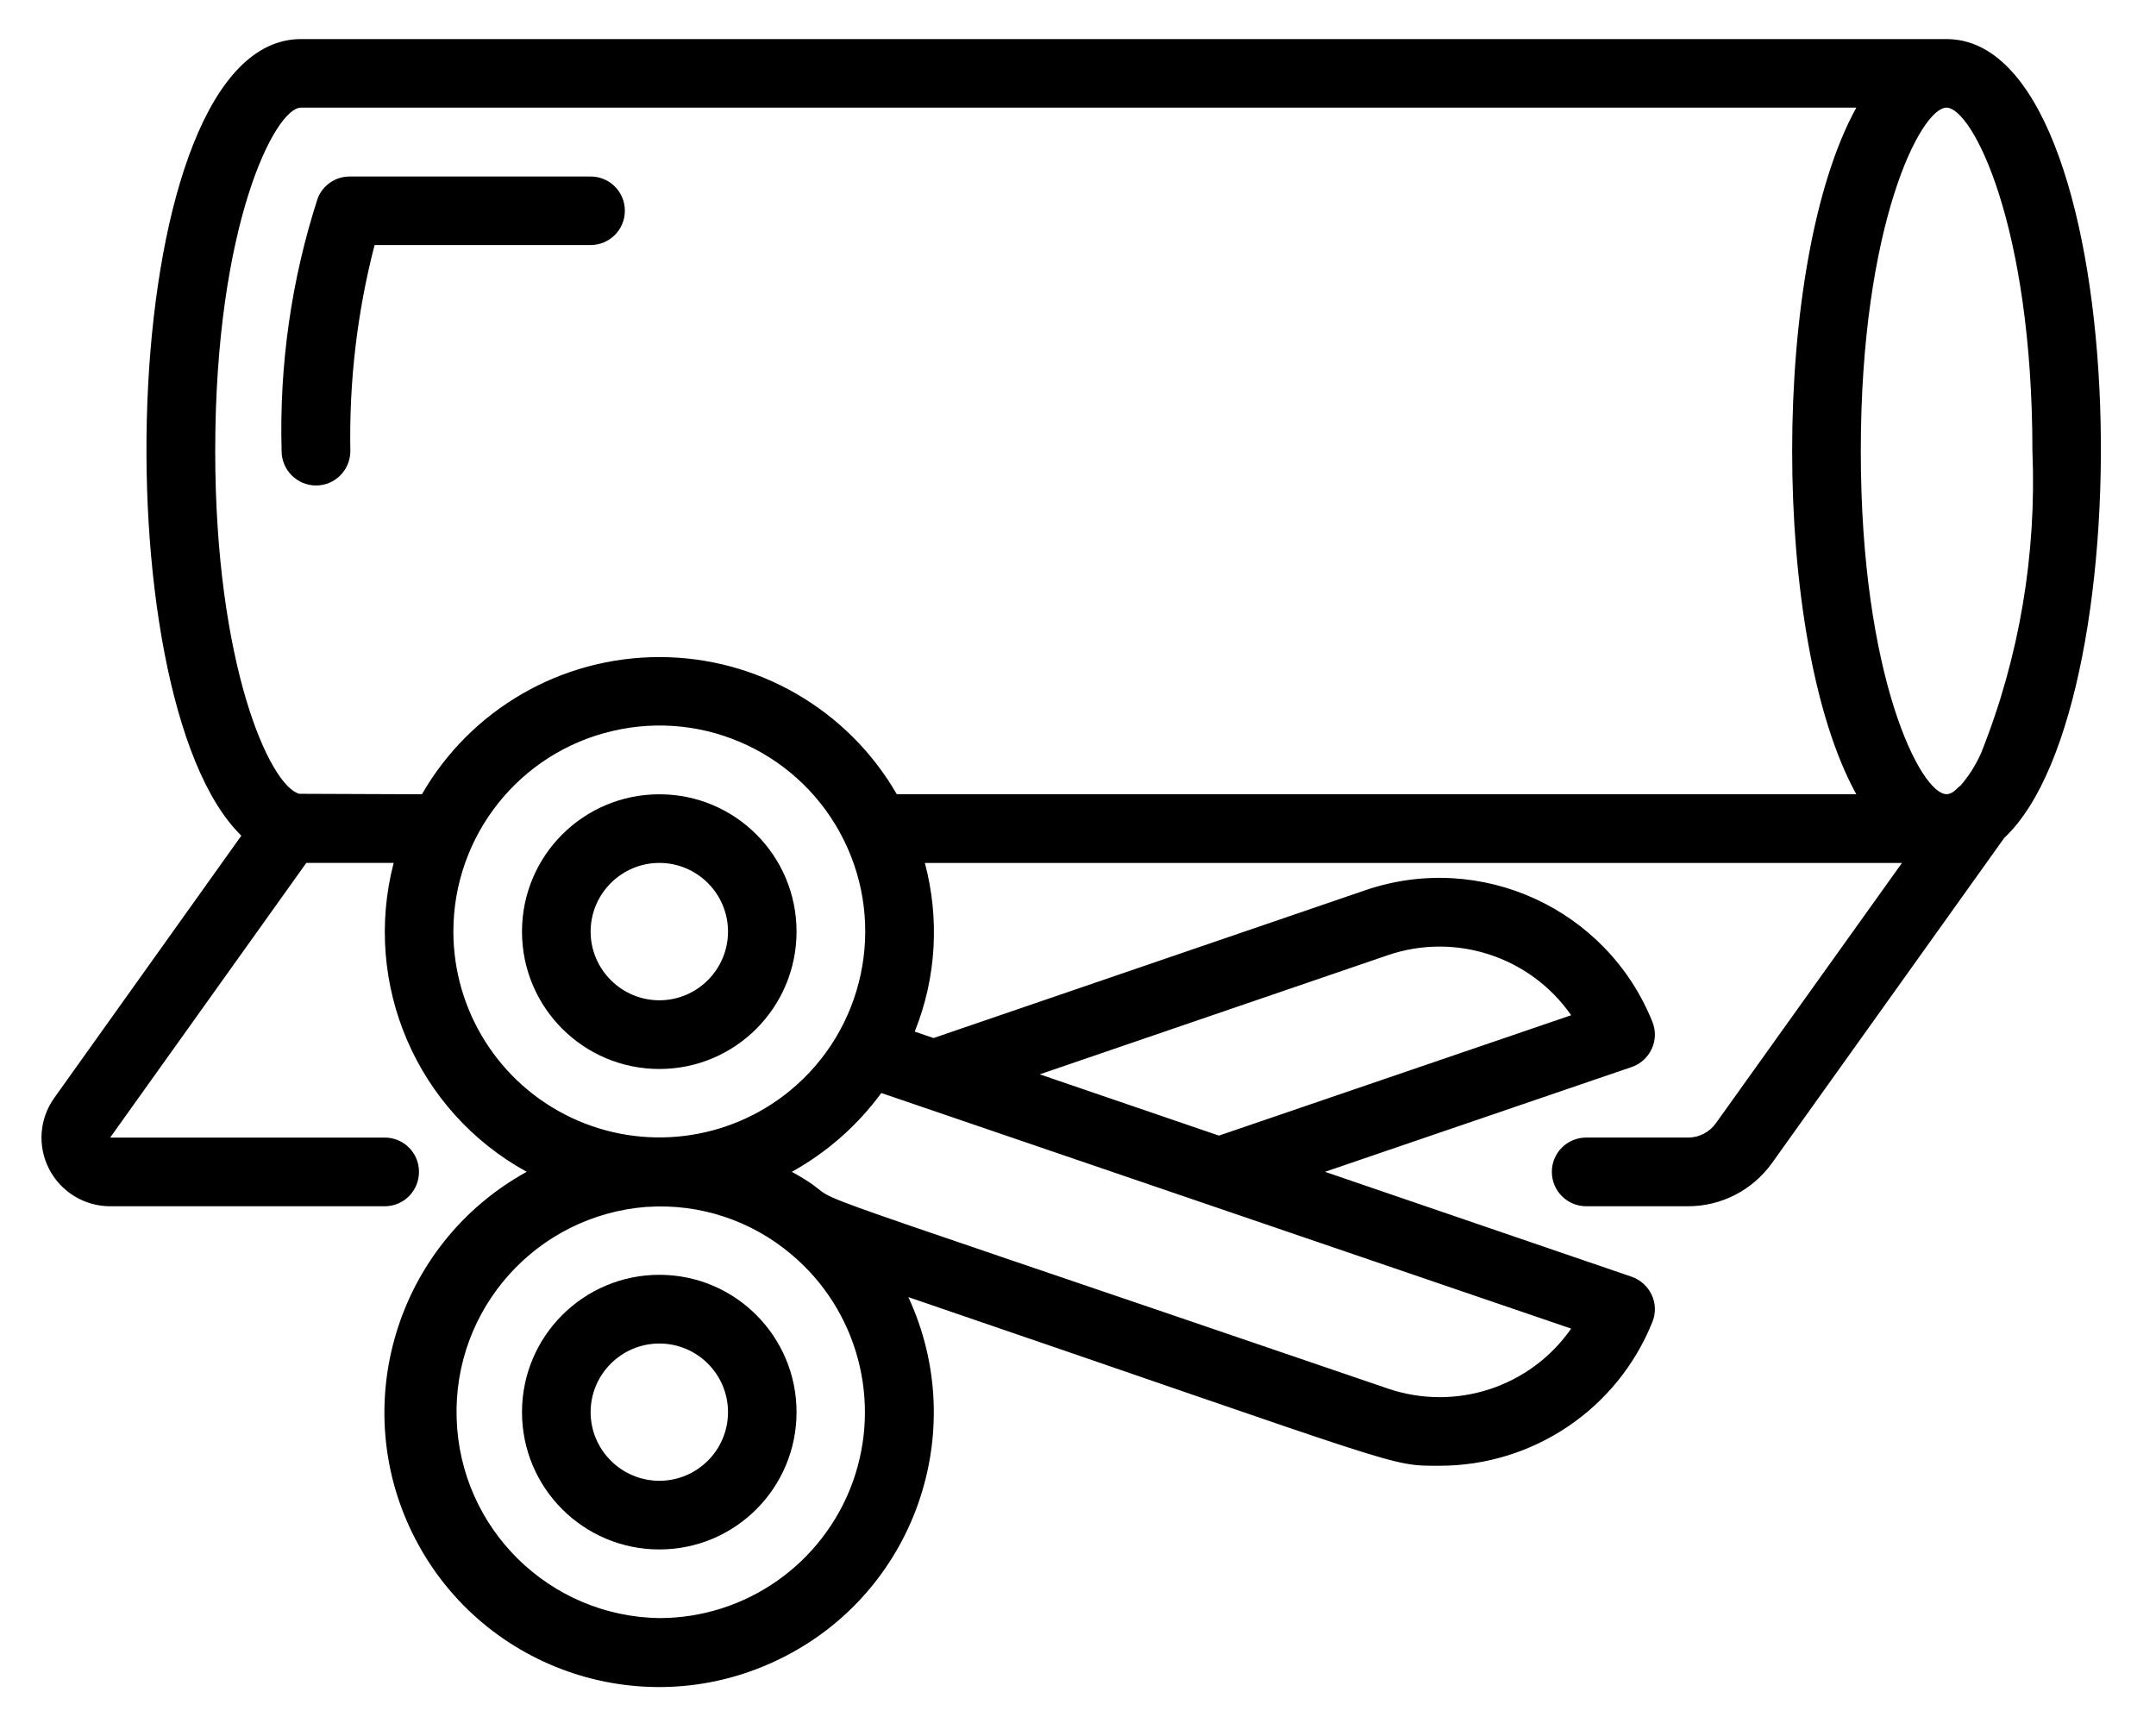 <?xml version="1.0" encoding="utf-8"?>
<!-- Generator: Adobe Illustrator 16.0.0, SVG Export Plug-In . SVG Version: 6.00 Build 0)  -->
<!DOCTYPE svg PUBLIC "-//W3C//DTD SVG 1.1//EN" "http://www.w3.org/Graphics/SVG/1.1/DTD/svg11.dtd">
<svg version="1.1" id="katman_1" xmlns="http://www.w3.org/2000/svg" xmlns:xlink="http://www.w3.org/1999/xlink" x="0px" y="0px"
	 width="109.667px" height="87.333px" viewBox="0 0 109.667 87.333" enable-background="new 0 0 109.667 87.333"
	 xml:space="preserve">
<g>
	<g>
		<path d="M-284.331,77.16c0-0.732,0.599-1.339,1.334-1.339h14.543c0.725,0,1.323,0.606,1.323,1.339c0,0.73-0.599,1.326-1.323,1.326
			h-14.543C-283.732,78.485-284.331,77.89-284.331,77.16z M-239.2,23.645h-18.606c-0.735,0-1.323-0.593-1.323-1.333v-2.707
			c0-5.867,4.767-10.639,10.626-10.639c5.864,0,10.632,4.772,10.632,10.639v2.707C-237.872,23.051-238.465,23.645-239.2,23.645z
			 M-240.528,19.604c0-4.402-3.575-7.983-7.976-7.983c-4.395,0-7.964,3.581-7.964,7.983v1.373h15.939V19.604z M-260.448-2.268h0.656
			c3.97,0,7.76,1.903,10.134,5.087c0.44,0.591,0.314,1.415-0.273,1.864c-0.594,0.433-1.428,0.31-1.869-0.273
			c-1.9-2.552-4.81-4.016-7.991-4.016h-0.656c-5.518,0-9.97,4.462-9.959,9.975l0.084,60.577c0,0.746-0.604,1.336-1.334,1.336
			c-0.734,0-1.333-0.59-1.333-1.336l-0.084-60.577C-273.085,3.384-267.436-2.268-260.448-2.268z M-198.47,78.485h-7.78
			c-0.746,0-1.334-0.596-1.334-1.326V67.059h-33.359c-0.735,0-1.334-0.604-1.334-1.336c0-0.735,0.599-1.328,1.334-1.328h34.693
			c0.782,0,1.417,0.683,1.317,1.501l0.006,0.086c0,0.013,0,0.05,0,0.092c0.01,0.131,0.01,0.38,0.01,0.945v8.592v0.21h6.447
			c2.237,0,4.063-1.819,4.063-4.066V58.34c0-2.247-1.826-4.084-4.063-4.084h-2.384c-2.247,0-4.063,1.837-4.063,4.084v1.378
			c0,0.735-0.599,1.331-1.333,1.331c-0.746,0-1.334-0.596-1.334-1.331V58.34c0-3.47,2.631-6.334,6.001-6.699l0.205-0.018V41.27
			c0-2.985-2.437-5.41-5.429-5.41h-19.625V53.51c0,0.735-0.599,1.339-1.334,1.339c-0.74,0-1.333-0.604-1.333-1.339V35.859h-20.02
			c-2.987,0-5.413,2.425-5.413,5.41v3.707c0,0.743-0.598,1.352-1.333,1.352s-1.334-0.609-1.334-1.352V41.27
			c0-4.46,3.634-8.08,8.08-8.08h42.312c4.457,0,8.085,3.62,8.085,8.08v10.325h0.21c3.807,0,6.763,3.076,6.763,6.746v13.415
			C-191.749,75.475-194.773,78.485-198.47,78.485z M-257.057,78.485c-3.711,0-6.735-3.011-6.735-6.73V58.34
			c0-3.728,3.024-6.746,6.735-6.746h2.379c3.706,0,6.73,3.019,6.73,6.746v8.739c0,0.737-0.593,1.328-1.328,1.328
			s-1.334-0.591-1.334-1.328V58.34c0-2.247-1.816-4.084-4.068-4.084h-2.379c-2.241,0-4.068,1.837-4.068,4.084v13.415
			c0,2.247,1.827,4.066,4.068,4.066h42.868c0.725,0,1.323,0.606,1.323,1.339c0,0.73-0.599,1.326-1.323,1.326H-257.057z"/>
		<path d="M-210.498,184.962c-2.767-1.413-5.16-2.688-6.021-5.466l5.146-5.153c0.42-0.417,0.661-0.995,0.661-1.591
			c0-0.601-0.241-1.173-0.661-1.596l-7.183-7.185c-0.53-0.525-1.281-0.759-2.016-0.62l-9.865-14.094
			c-0.384-0.554-0.987-0.893-1.654-0.961c-0.667-0.055-1.323,0.179-1.795,0.659l-12.821,12.821
			c-0.714,0.711-0.861,1.809-0.378,2.686l1.659,2.987l-2.993-1.662c-0.871-0.488-1.974-0.328-2.688,0.378l-3.234,3.245
			c-0.147,0.139-0.263,0.297-0.357,0.478c-4.914,0.273-17.252,1.359-17.252,5.5v4.523c0.042,0.809,0.462,1.557,1.134,2.011v28.692
			c0.011,0.065,0.021,0.126,0.042,0.189v0.026c0.011,0.086,0.043,0.194,0.09,0.286c1.35,3.869,13.797,4.93,21.331,4.93
			c7.97,0,21.452-1.181,21.452-5.641v-19.521l4.106-4.116c2.782,0.875,4.048,3.263,5.465,6.033c0.751,1.591,1.675,3.095,2.767,4.476
			c0.998,1.158,2.432,1.846,3.954,1.882c0.073,0,0.142,0,0.204,0c1.513,0,2.972-0.601,4.038-1.665l1.569-1.564
			c1.118-1.124,1.723-2.656,1.659-4.252c-0.031-1.509-0.725-2.951-1.88-3.943C-207.4,186.642-208.901,185.707-210.498,184.962z
			 M-212.971,172.752l-17.566,17.575l-7.193-7.193l17.572-17.564L-212.971,172.752z M-269.021,180.436
			c-0.263-0.126-0.482-0.31-0.661-0.525l0,0v-1.772c0.44,0.221,0.902,0.41,1.364,0.562l0.053,0.026l0,0
			c4.001,1.455,11.057,2.308,18.911,2.308c2.242,0,4.484-0.079,6.679-0.221l2.729,1.906c-0.01,0.029,0,0.061-0.01,0.105
			c-3.119,0.315-6.264,0.473-9.398,0.465C-258.111,183.29-266.197,182.126-269.021,180.436z M-248.792,176.527l3.113,2.173
			c-1.224,0.053-2.447,0.082-3.676,0.082c-4.72,0.037-9.429-0.338-14.081-1.129c4.652-0.79,9.361-1.176,14.081-1.134
			C-249.165,176.527-248.977,176.527-248.792,176.527L-248.792,176.527z M-249.512,167.765l6.442,3.578
			c0.446,0.242,0.992,0.17,1.349-0.187c0.352-0.362,0.436-0.9,0.189-1.344l-3.575-6.445l4.908-4.909l7.188,8.634
			c0.258,0.32,0.667,0.47,1.071,0.412c0.404-0.074,0.74-0.354,0.882-0.74c0.137-0.389,0.058-0.809-0.215-1.118l-7.329-8.794
			l6.311-6.3l9.87,14.091l-16.233,16.233l-14.097-9.873L-249.512,167.765z M-254.688,172.151c0.157,0.273,0.378,0.517,0.646,0.701
			l2.063,1.447c-6.563,0.16-12.343,0.942-15.918,2.158c-0.667-0.202-1.281-0.554-1.785-1.034l0,0
			C-269.347,174.517-264.611,172.7-254.688,172.151z M-249.354,213.798c-11.96,0-18.848-2.218-19.205-3.405v-27.259
			c3.896,1.496,11.083,2.428,19.205,2.428c3.439,0.002,6.878-0.187,10.291-0.564l6.925,6.922c0.425,0.42,1.003,0.667,1.602,0.667
			c0.126-0.008,0.252-0.021,0.378-0.047v17.845C-230.506,211.58-237.395,213.798-249.354,213.798z M-207.4,194.328l-1.564,1.567
			c-0.677,0.677-1.601,1.037-2.562,1.005c-0.893-0.029-1.738-0.425-2.326-1.105c-0.977-1.244-1.806-2.594-2.468-4.035
			c-1.313-2.533-2.762-5.371-5.712-6.754l3.749-3.743c1.381,2.945,4.21,4.407,6.751,5.712c1.438,0.667,2.783,1.494,4.032,2.468
			c0.683,0.588,1.082,1.431,1.103,2.323C-206.36,192.729-206.723,193.648-207.4,194.328z"/>
		<g>
			<path d="M-245.196,269.627c-0.053,0.027-0.115,0.049-0.221,0.115c-0.22,0.123-0.341,0.23-0.42,0.338
				c-0.042,0.051-0.063,0.092-0.073,0.131c-0.021,0.045-0.031,0.076-0.042,0.096c-0.341,1.277,1.706,4.926,4.567,9.865
				c0.059,0.117,4.558,8.051,4.101,9.789c-0.079,0.252-0.294,0.555-0.52,0.682c-0.966,0.557-2.026,0.16-3.239-0.891
				c-1.229-1.025-2.567-2.67-4.085-4.514c-0.729-0.908-1.77-2.172-2.725-3.217c-0.945-1.023-1.891-1.914-2.404-1.934l-0.042-0.004
				l-0.037,0.029c-0.236,0.152-0.32,0.357-0.362,0.498c-0.126,0.492,0.095,1.24,0.562,2.057c0.384,0.658,1.774,2.475,3.365,4.563
				c6.92,9.059,9.881,13.375,9.503,15.264c-0.084,0.434-0.33,0.777-0.692,0.984c-0.746,0.434-1.665,0.285-2.783-0.264
				c-0.562-0.281-1.165-0.656-1.816-1.096c-0.661-0.445-1.365-0.961-2.121-1.514c-1.05-0.746-2.426-1.752-3.675-2.479
				c-1.197-0.715-2.405-1.248-2.998-0.912c-0.352,0.197-0.824,0.545-0.935,0.988c-0.058,0.258,0.011,0.49,0.068,0.641l0.016,0.025
				l0.026,0.029c0.955,0.738,5.071,3.932,7.161,5.881c1.302,1.223,2.546,2.434,3.979,3.664c1.438,1.236,3.066,2.48,5.146,3.779
				c2.342,1.461,4.767,2.18,6.741,2.76c0.977,0.291,1.837,0.541,2.53,0.834c0.683,0.295,1.166,0.615,1.407,1.033
				c0.703,1.229,1.197,2.711,1.218,2.77c0.205,0.635-0.168,1.1-0.641,1.262c-0.482,0.15-1.061-0.016-1.26-0.643
				c-0.016-0.035-0.121-0.365-0.299-0.801c-0.184-0.471-0.441-1.055-0.751-1.58l-0.021-0.035c-0.188-0.146-0.65-0.301-1.28-0.49
				c-0.636-0.189-1.481-0.422-2.426-0.715c-1.896-0.584-4.227-1.424-6.279-2.697c-2.231-1.387-3.938-2.709-5.418-3.98
				c-1.48-1.268-2.72-2.504-4.012-3.695c-2.981-2.791-5.124-4.166-6.432-5.227c-1.297-1.057-1.748-1.773-1.423-3.232
				c0.2-0.916,0.83-1.688,1.891-2.291c1.092-0.631,2.468-0.371,4.011,0.369c0.756,0.377,1.555,0.855,2.368,1.4
				c0.813,0.543,1.638,1.137,2.452,1.734c0.619,0.443,1.381,0.992,2.1,1.48c0.678,0.451,1.323,0.852,1.816,1.074l0.315,0.137
				l-0.132-0.318c-0.524-1.299-2.11-3.672-3.869-6.135c-1.764-2.473-3.738-5.049-5.071-6.793c-0.882-1.16-1.659-2.168-2.258-2.969
				c-0.599-0.809-1.029-1.424-1.249-1.809c-0.783-1.35-1.04-2.555-0.757-3.57c0.2-0.74,0.672-1.34,1.381-1.752
				c1.019-0.59,2.132-0.178,3.413,0.902c1.275,1.082,2.678,2.783,4.247,4.719c0.992,1.215,2.446,2.994,3.549,4.035l0.227-0.145
				c-0.678-1.676-1.896-4.246-3.313-6.684c-3.822-6.605-5.287-9.436-4.767-11.383c0.199-0.74,0.683-1.334,1.459-1.775
				c0.494-0.293,1.134-0.572,1.869-0.375c0.641,0.176,1.155,0.604,1.849,1.58c0.692,0.98,1.554,2.5,2.893,4.836
				c0.635,1.111,1.37,2.404,2.247,3.912c0.551,0.963,1.255,2.213,1.979,3.406c0.661,1.119,1.322,2.191,1.885,2.973l0.246-0.119
				c-0.304-1.191-0.855-2.785-1.291-4.096c-0.735-2.145-0.756-2.256-1.134-3.393c-0.51-1.555-0.967-2.918-1.303-4.111
				c-0.347-1.18-0.566-2.209-0.635-3.088c-0.142-1.742,0.33-2.922,1.774-3.754c0.761-0.434,1.428-0.33,1.854-0.164
				c1.543,0.6,2.762,3.018,5.009,10.096c0.84,2.656,1.564,4.535,2.115,5.762l0.263-0.068c-0.063-1.365-0.257-3.135-0.394-4.486
				c-0.656-6.059-0.903-9.402,0.767-10.363c0.268-0.16,1.034-0.607,1.963-0.273c0.919,0.33,1.665,1.322,2.395,3.273
				c0.809,2.135,1.717,5.83,2.678,9.738c0.546,2.277,1.129,4.619,1.669,6.596c0.074,0.252,0.426,1.152,0.893,2.27
				c0.473,1.145,1.051,2.504,1.565,3.723c0.934,2.197,1.895,4.473,2.362,5.668c1.061,2.756,1.313,5.813,1.501,8.053
				c0.042,0.518,0.084,1.08,0.143,1.582c0.058,0.488,0.12,0.912,0.21,1.131l6.505,7.701c0.356,0.418,0.299,1.045-0.121,1.395
				c-0.415,0.357-1.056,0.311-1.401-0.105l-6.568-7.756c-0.273-0.33-0.446-1.014-0.562-1.76c-0.11-0.754-0.158-1.549-0.194-2.021
				c-0.095-1.117-0.194-2.367-0.399-3.646c-0.199-1.285-0.499-2.598-0.971-3.848c-0.452-1.166-1.413-3.416-2.342-5.605
				c-1.471-3.49-2.379-5.648-2.547-6.244c-0.551-2.004-1.129-4.361-1.685-6.646c-0.903-3.684-1.838-7.492-2.594-9.514
				c-0.609-1.594-1.029-1.984-1.166-2.072l-0.063-0.039l-0.1,0.039c-0.037,0.021-0.101,0.051-0.163,0.08l-0.031,0.023
				c-0.311,0.457-0.294,1.93-0.2,3.541c0.095,1.654,0.294,3.543,0.441,4.877c0.567,5.311,0.735,7.582-0.515,8.301
				c-0.341,0.189-0.745,0.221-1.118,0.068c-1.438-0.555-2.925-4.738-4.321-8.955c-0.703-2.1-1.364-4.174-1.984-5.762
				c-0.608-1.549-1.187-2.701-1.753-2.885l-0.059-0.014l-0.063,0.029c-1.454,0.875-0.851,2.877,1.045,8.615
				c0.252,0.76,0.325,0.998,0.44,1.354c0.116,0.352,0.273,0.809,0.683,2.029c0.777,2.275,1.376,4.025,1.581,5.336
				c0.199,1.305,0.021,2.096-0.73,2.525c-1.008,0.582-2.047-0.139-3.255-1.764c-0.599-0.805-1.224-1.814-1.89-2.945
				c-0.667-1.121-1.376-2.381-2.143-3.678c-0.877-1.51-1.611-2.813-2.247-3.93c-0.851-1.494-1.58-2.768-2.163-3.713
				c-0.567-0.926-1.019-1.58-1.313-1.73l-0.063-0.041L-245.196,269.627z"/>
			<path d="M-237.499,317.707c-6.511,2.047-11.876,3.225-14.722,3.225c-0.525,0-0.966-0.404-0.998-0.938
				c-0.126-1.807-0.346-3.605-0.661-5.342c-0.1-0.547,0.252-1.064,0.798-1.168c0.557-0.094,1.066,0.262,1.16,0.813
				c0.268,1.455,0.479,2.949,0.604,4.455l0.016,0.139l0.142-0.012c2.84-0.248,7.592-1.357,13.063-3.07
				c0.524-0.172,1.092,0.121,1.255,0.646C-236.681,316.975-236.964,317.539-237.499,317.707z"/>
			<path d="M-204.449,299.691c-0.751,1.328-2.011,2.727-3.754,4.145c-0.42,0.35-1.056,0.283-1.402-0.139
				c-0.352-0.428-0.288-1.063,0.143-1.402c1.26-1.041,2.215-2.029,2.877-2.961l0.058-0.09l-0.058-0.08
				c-0.683-0.92-1.313-1.721-1.891-2.455c-1.386-1.777-2.51-3.195-3.522-5.021c-1.024-1.832-1.964-4.059-2.998-7.463
				c-0.714-2.371-1.465-5.73-2.236-9.291c-0.767-3.441-1.617-7.271-2.541-10.684c-0.945-3.432-1.985-6.447-3.135-8.277l-0.079-0.113
				l-0.12,0.071c-2.258,1.528-4.668,2.534-7.13,3.268c-2.473,0.742-4.993,1.211-7.477,1.676c-1.938,0.355-3.827,0.711-5.644,1.18
				c-1.816,0.473-3.575,1.049-5.245,1.859c-1.869,0.918-4.646,3.045-7.565,5.293c-2.163,1.65-4.463,3.414-6.741,4.982
				c-2.284,1.553-4.558,2.926-6.694,3.809l-0.094,0.045l0.016,0.104c0.283,1.898,1.097,3.789,2.215,5.738
				c1.108,1.938,2.531,3.959,4.054,6.1c1.606,2.285,3.328,4.711,4.956,7.428c1.628,2.709,3.166,5.689,4.41,9.084
				c0.231,0.621-0.115,1.105-0.588,1.275c-0.478,0.176-1.05,0.037-1.281-0.582c-1.202-3.277-2.704-6.17-4.289-8.809
				c-1.586-2.639-3.266-5.008-4.841-7.24c-1.723-2.436-3.323-4.697-4.536-6.936c-1.208-2.24-2.021-4.449-2.179-6.756
				c-0.031-0.451,0.23-0.854,0.656-1c2.095-0.762,4.41-2.119,6.757-3.699c2.342-1.594,4.726-3.412,6.962-5.127
				c1.575-1.211,3.045-2.336,4.368-3.279c1.328-0.949,2.52-1.717,3.538-2.221c1.785-0.873,3.676-1.492,5.603-1.984
				c1.927-0.502,3.874-0.865,5.796-1.23c2.536-0.473,5.108-0.955,7.597-1.725c2.489-0.783,4.904-1.849,7.119-3.51
				c0.421-0.315,1.009-0.25,1.354,0.15c1.444,1.68,2.678,4.812,3.78,8.556c1.093,3.738,2.048,8.068,2.94,12.125
				c0.777,3.525,1.512,6.852,2.205,9.135c0.977,3.227,1.843,5.313,2.804,7.035c0.482,0.861,0.992,1.631,1.543,2.396
				c0.552,0.771,1.155,1.545,1.838,2.416c0.714,0.902,1.502,1.916,2.395,3.115C-204.276,298.932-204.255,299.346-204.449,299.691z"
				/>
			<path d="M-255.224,311.875l-4.153,1.656c-0.646,0.256-1.16,0.773-1.428,1.428l-1.659,4.156c-0.105,0.268-0.373,0.445-0.667,0.445
				s-0.557-0.178-0.677-0.445l-1.659-4.156c-0.258-0.654-0.771-1.172-1.423-1.428l-4.147-1.656
				c-0.278-0.105-0.457-0.385-0.457-0.668c0-0.297,0.179-0.572,0.457-0.678l4.147-1.658c0.651-0.26,1.165-0.779,1.423-1.422
				l1.659-4.146c0.12-0.279,0.383-0.465,0.677-0.465s0.562,0.186,0.667,0.465l1.659,4.146c0.268,0.643,0.782,1.162,1.428,1.422
				l4.153,1.658c0.272,0.105,0.451,0.381,0.451,0.678C-254.772,311.49-254.951,311.77-255.224,311.875z M-259.912,310.205
				c-1.008-0.398-1.822-1.205-2.227-2.221l-0.992-2.492l-0.992,2.492c-0.404,1.016-1.218,1.822-2.231,2.221l-2.468,1.002
				l2.468,0.988c1.014,0.398,1.827,1.207,2.231,2.221l0.992,2.475l0.992-2.479c0.404-1.01,1.219-1.818,2.227-2.217l2.473-0.988
				L-259.912,310.205z"/>
			<path d="M-213.479,258.201c0.451-0.172,0.809-0.533,0.981-0.977l1.187-2.968c0.084-0.218,0.305-0.365,0.546-0.365
				c0.242,0,0.452,0.147,0.536,0.365l1.191,2.968c0.173,0.443,0.53,0.805,0.972,0.977l2.966,1.189
				c0.226,0.082,0.373,0.299,0.373,0.543c0,0.234-0.147,0.449-0.373,0.539l-2.966,1.189c-0.441,0.172-0.799,0.533-0.972,0.973
				l-1.191,2.967c-0.084,0.215-0.294,0.367-0.536,0.367c-0.241,0-0.462-0.146-0.546-0.367l-1.187-2.967
				c-0.173-0.439-0.53-0.801-0.977-0.973l-2.972-1.189c-0.21-0.09-0.362-0.305-0.362-0.539c0-0.244,0.152-0.461,0.362-0.543
				L-213.479,258.201z M-211.643,261.748c0.132,0.207,0.216,0.404,0.278,0.557c0.032,0.086,0.053,0.15,0.074,0.205l0.026,0.076
				c0.021,0.049,0.036,0.094,0.058,0.125l0.44,0.717l0.426-0.717c0.036-0.041,0.053-0.084,0.063-0.123l0.037-0.078
				c0.011-0.066,0.047-0.131,0.073-0.215c0.063-0.16,0.157-0.357,0.289-0.568c0.257-0.412,0.672-0.869,1.381-1.154l1.606-0.639
				l-1.602-0.648c-0.714-0.283-1.139-0.752-1.396-1.168c-0.137-0.215-0.226-0.406-0.283-0.564c-0.026-0.084-0.058-0.146-0.079-0.199
				l-0.026-0.082l-0.016-0.047c-0.011-0.018-0.021-0.057-0.047-0.072l-0.426-0.712l-0.44,0.704c-0.021,0.049-0.048,0.1-0.058,0.127
				l-0.037,0.082c-0.016,0.059-0.037,0.135-0.079,0.207c-0.047,0.16-0.152,0.355-0.272,0.576c-0.263,0.404-0.688,0.865-1.387,1.148
				l-1.611,0.646l1.611,0.641C-212.33,260.857-211.899,261.334-211.643,261.748z"/>
			<path d="M-271.037,260.35l3.56-1.42c0.524-0.211,0.944-0.633,1.16-1.17l1.423-3.551c0.11-0.281,0.378-0.454,0.672-0.454
				s0.562,0.173,0.672,0.454l1.428,3.561c0.2,0.527,0.631,0.949,1.155,1.16l3.555,1.42c0.278,0.113,0.457,0.375,0.457,0.674
				c0,0.291-0.179,0.557-0.457,0.67l-3.555,1.418c-0.524,0.217-0.955,0.629-1.155,1.162l-1.428,3.561
				c-0.11,0.275-0.378,0.451-0.672,0.451s-0.562-0.176-0.672-0.451l-1.423-3.561c-0.216-0.533-0.636-0.945-1.16-1.162l-3.56-1.418
				c-0.278-0.113-0.457-0.379-0.457-0.67C-271.494,260.725-271.315,260.463-271.037,260.35z M-266.947,261.777
				c0.897,0.354,1.611,1.068,1.969,1.963l0.756,1.881l0.756-1.881c0.357-0.895,1.076-1.609,1.964-1.963l1.885-0.754l-1.885-0.754
				c-0.888-0.361-1.606-1.07-1.964-1.963l-0.756-1.891l-0.756,1.891c-0.357,0.893-1.071,1.602-1.969,1.963l-1.869,0.754
				L-266.947,261.777z"/>
		</g>
	</g>
	<g>
		<g id="Page-1_7_">
			<g id="_x30_09---Cutting-Fabric_7_">
				<path id="Shape_28_" d="M99.01,1.988H15.306c-9.425,0-10.288,33.45-3.03,40.52l-9.509,13.33C2,56.903,1.898,58.295,2.497,59.463
					c0.599,1.165,1.803,1.896,3.107,1.896h13.965c0.97,0,1.743-0.785,1.743-1.752c0-0.961-0.773-1.742-1.743-1.742H5.604
					l9.977-13.971h4.443c-1.604,6.174,1.174,12.641,6.767,15.713c-6.646,3.662-9.162,11.962-5.658,18.689
					c3.503,6.731,11.742,9.432,18.545,6.084c6.821-3.335,9.713-11.512,6.527-18.399c25.54,8.731,24.408,8.578,27.02,8.578
					c4.767,0,9.054-2.895,10.826-7.317c0.18-0.443,0.168-0.94-0.036-1.377c-0.203-0.431-0.568-0.763-1.023-0.922l-15.594-5.336
					l15.594-5.329c0.455-0.153,0.82-0.485,1.023-0.922c0.204-0.437,0.216-0.934,0.036-1.377c-2.312-5.751-8.719-8.698-14.587-6.701
					l-21.978,7.524l-0.958-0.326c1.103-2.737,1.27-5.743,0.516-8.581h49.702L87.284,57.13c-0.329,0.461-0.85,0.734-1.413,0.734
					h-5.186c-0.97,0-1.749,0.781-1.749,1.742c0,0.967,0.779,1.752,1.749,1.752h5.186c1.688,0,3.27-0.814,4.264-2.198l11.814-16.54
					C109.273,35.771,108.507,1.988,99.01,1.988L99.01,1.988z M23.061,47.388c0-4.866,3.348-9.099,8.09-10.204
					c4.737-1.117,9.617,1.192,11.773,5.551c2.161,4.359,1.023,9.644-2.725,12.731c-0.019,0.015-0.03,0.018-0.042,0.036
					c-3.138,2.554-7.456,3.078-11.114,1.342C25.39,55.109,23.066,51.43,23.061,47.388z M33.54,82.308
					c-5.599-0.084-10.138-4.551-10.312-10.144c-0.186-5.593,4.065-10.339,9.652-10.773h0.007h0.035
					c2.671-0.18,5.306,0.698,7.342,2.425c3.365,2.833,4.6,7.461,3.103,11.593C41.857,79.55,37.936,82.302,33.54,82.308L33.54,82.308
					z M70.602,48.585c3.425-1.168,7.233,0.069,9.317,3.057l-17.917,6.123l-9.114-3.117L70.602,48.585z M79.919,67.583
					c-2.084,2.985-5.881,4.219-9.317,3.051c-35.547-12.153-26.139-8.709-30.325-11.027c1.791-0.994,3.342-2.359,4.552-4.009
					L79.919,67.583z M94.423,40.402H45.618c-2.491-4.317-7.096-6.979-12.078-6.979c-4.988,0-9.599,2.662-12.078,6.979l-6.24-0.024
					c-1.532-0.425-4.275-6.632-4.275-17.438c0-11.521,3.054-17.464,4.359-17.464h79.117C90.075,13.351,90.069,32.516,94.423,40.402
					L94.423,40.402z M100.77,38.307c-0.263,0.596-0.616,1.156-1.041,1.649c-0.174,0.108-0.372,0.44-0.719,0.44
					c-1.306,0-4.359-5.935-4.359-17.459c0-11.518,3.054-17.461,4.359-17.461c1.305,0,4.371,5.943,4.371,17.464
					C103.597,28.187,102.723,33.423,100.77,38.307L100.77,38.307z"/>
				<path id="Shape_27_" d="M30.043,8.979H17.779c-0.719,0-1.372,0.449-1.623,1.123c-1.342,4.146-1.952,8.482-1.832,12.838
					c0,0.967,0.784,1.755,1.754,1.755c0.964,0,1.743-0.788,1.743-1.755c-0.066-3.527,0.347-7.063,1.233-10.476h10.988
					c0.964,0,1.742-0.782,1.742-1.743C31.785,9.754,31.007,8.979,30.043,8.979z"/>
				<path id="Shape_26_" d="M40.517,47.388c0-3.862-3.12-6.985-6.977-6.985c-3.862,0-6.988,3.123-6.988,6.985
					c0,3.859,3.126,6.988,6.988,6.988C37.396,54.376,40.517,51.247,40.517,47.388z M30.043,47.388c0-1.928,1.575-3.494,3.497-3.494
					s3.491,1.566,3.491,3.494c0,1.925-1.569,3.494-3.491,3.494S30.043,49.313,30.043,47.388z"/>
				<path id="Shape_25_" d="M33.54,64.846c-3.862,0-6.988,3.132-6.988,6.985c0,3.859,3.126,6.985,6.988,6.985
					c3.856,0,6.977-3.126,6.977-6.985C40.517,67.978,37.396,64.846,33.54,64.846z M33.54,75.323c-1.922,0-3.497-1.563-3.497-3.491
					s1.575-3.491,3.497-3.491s3.491,1.563,3.491,3.491S35.462,75.323,33.54,75.323z"/>
			</g>
		</g>
		<g id="g3735_7_" transform="matrix(1.333,0,0,-1.333,0,682.667)">
			<g id="g3737_7_">
				<g>
					<g id="g3739_7_">
						<g id="g3745_7_" transform="translate(330.384,428.17)">
							
								<path id="path3747_7_" fill="none" stroke="#000000" stroke-width="1.19" stroke-linecap="round" stroke-linejoin="round" stroke-miterlimit="10" d="
								M-280.11-57.631c-8.039,3.472-17.318,2.25-24.19-3.216l3.625-4.553l-19.627-3.454l7.775,18.351l3.62-4.559
								c13.465,10.712,33.046,8.484,43.753-4.976c5.381-6.764,7.492-15.068,6.553-23.026l-7.716-1.356
								c1.442,6.714-0.022,13.986-4.622,19.779 M-313.884-98.801c-5.38,6.764-7.491,15.073-6.562,23.027l7.72,1.356
								c-1.437-6.705,0.022-13.986,4.635-19.775c8.156-10.258,23.089-11.965,33.347-3.791l-3.616,4.545l19.627,3.453l-7.778-18.351
								l-3.629,4.554C-283.595-114.489-303.177-112.257-313.884-98.801L-313.884-98.801z"/>
						</g>
						<g id="g3749_7_" transform="translate(256,223.709)">
							
								<path id="path3751_7_" fill="none" stroke="#000000" stroke-width="1.19" stroke-linecap="round" stroke-linejoin="round" stroke-miterlimit="10" d="
								M-215.135,120.957c-8.255-2.911-15.477,1.258-17.084,9.862C-223.965,133.73-216.743,129.562-215.135,120.957z"/>
						</g>
						<g id="g3753_7_" transform="translate(256,223.709)">
							
								<path id="path3755_7_" fill="none" stroke="#000000" stroke-width="1.19" stroke-linecap="round" stroke-linejoin="round" stroke-miterlimit="10" d="
								M-215.135,120.957c8.254-2.911,15.472,1.258,17.089,9.862C-206.31,133.73-213.523,129.562-215.135,120.957z"/>
						</g>
						<g id="g3757_7_" transform="translate(256,223.709)">
							
								<path id="path3759_7_" fill="none" stroke="#000000" stroke-width="1.19" stroke-linecap="round" stroke-linejoin="round" stroke-miterlimit="10" d="
								M-215.135,120.957v-19.649"/>
						</g>
						<g id="g3761_7_" transform="translate(369.759,405.124)">
							
								<path id="path3763_7_" fill="none" stroke="#000000" stroke-width="1.19" stroke-linecap="round" stroke-linejoin="round" stroke-miterlimit="10" d="
								M-314.5-37.5v0.004"/>
						</g>
					</g>
				</g>
			</g>
		</g>
	</g>
</g>
</svg>
